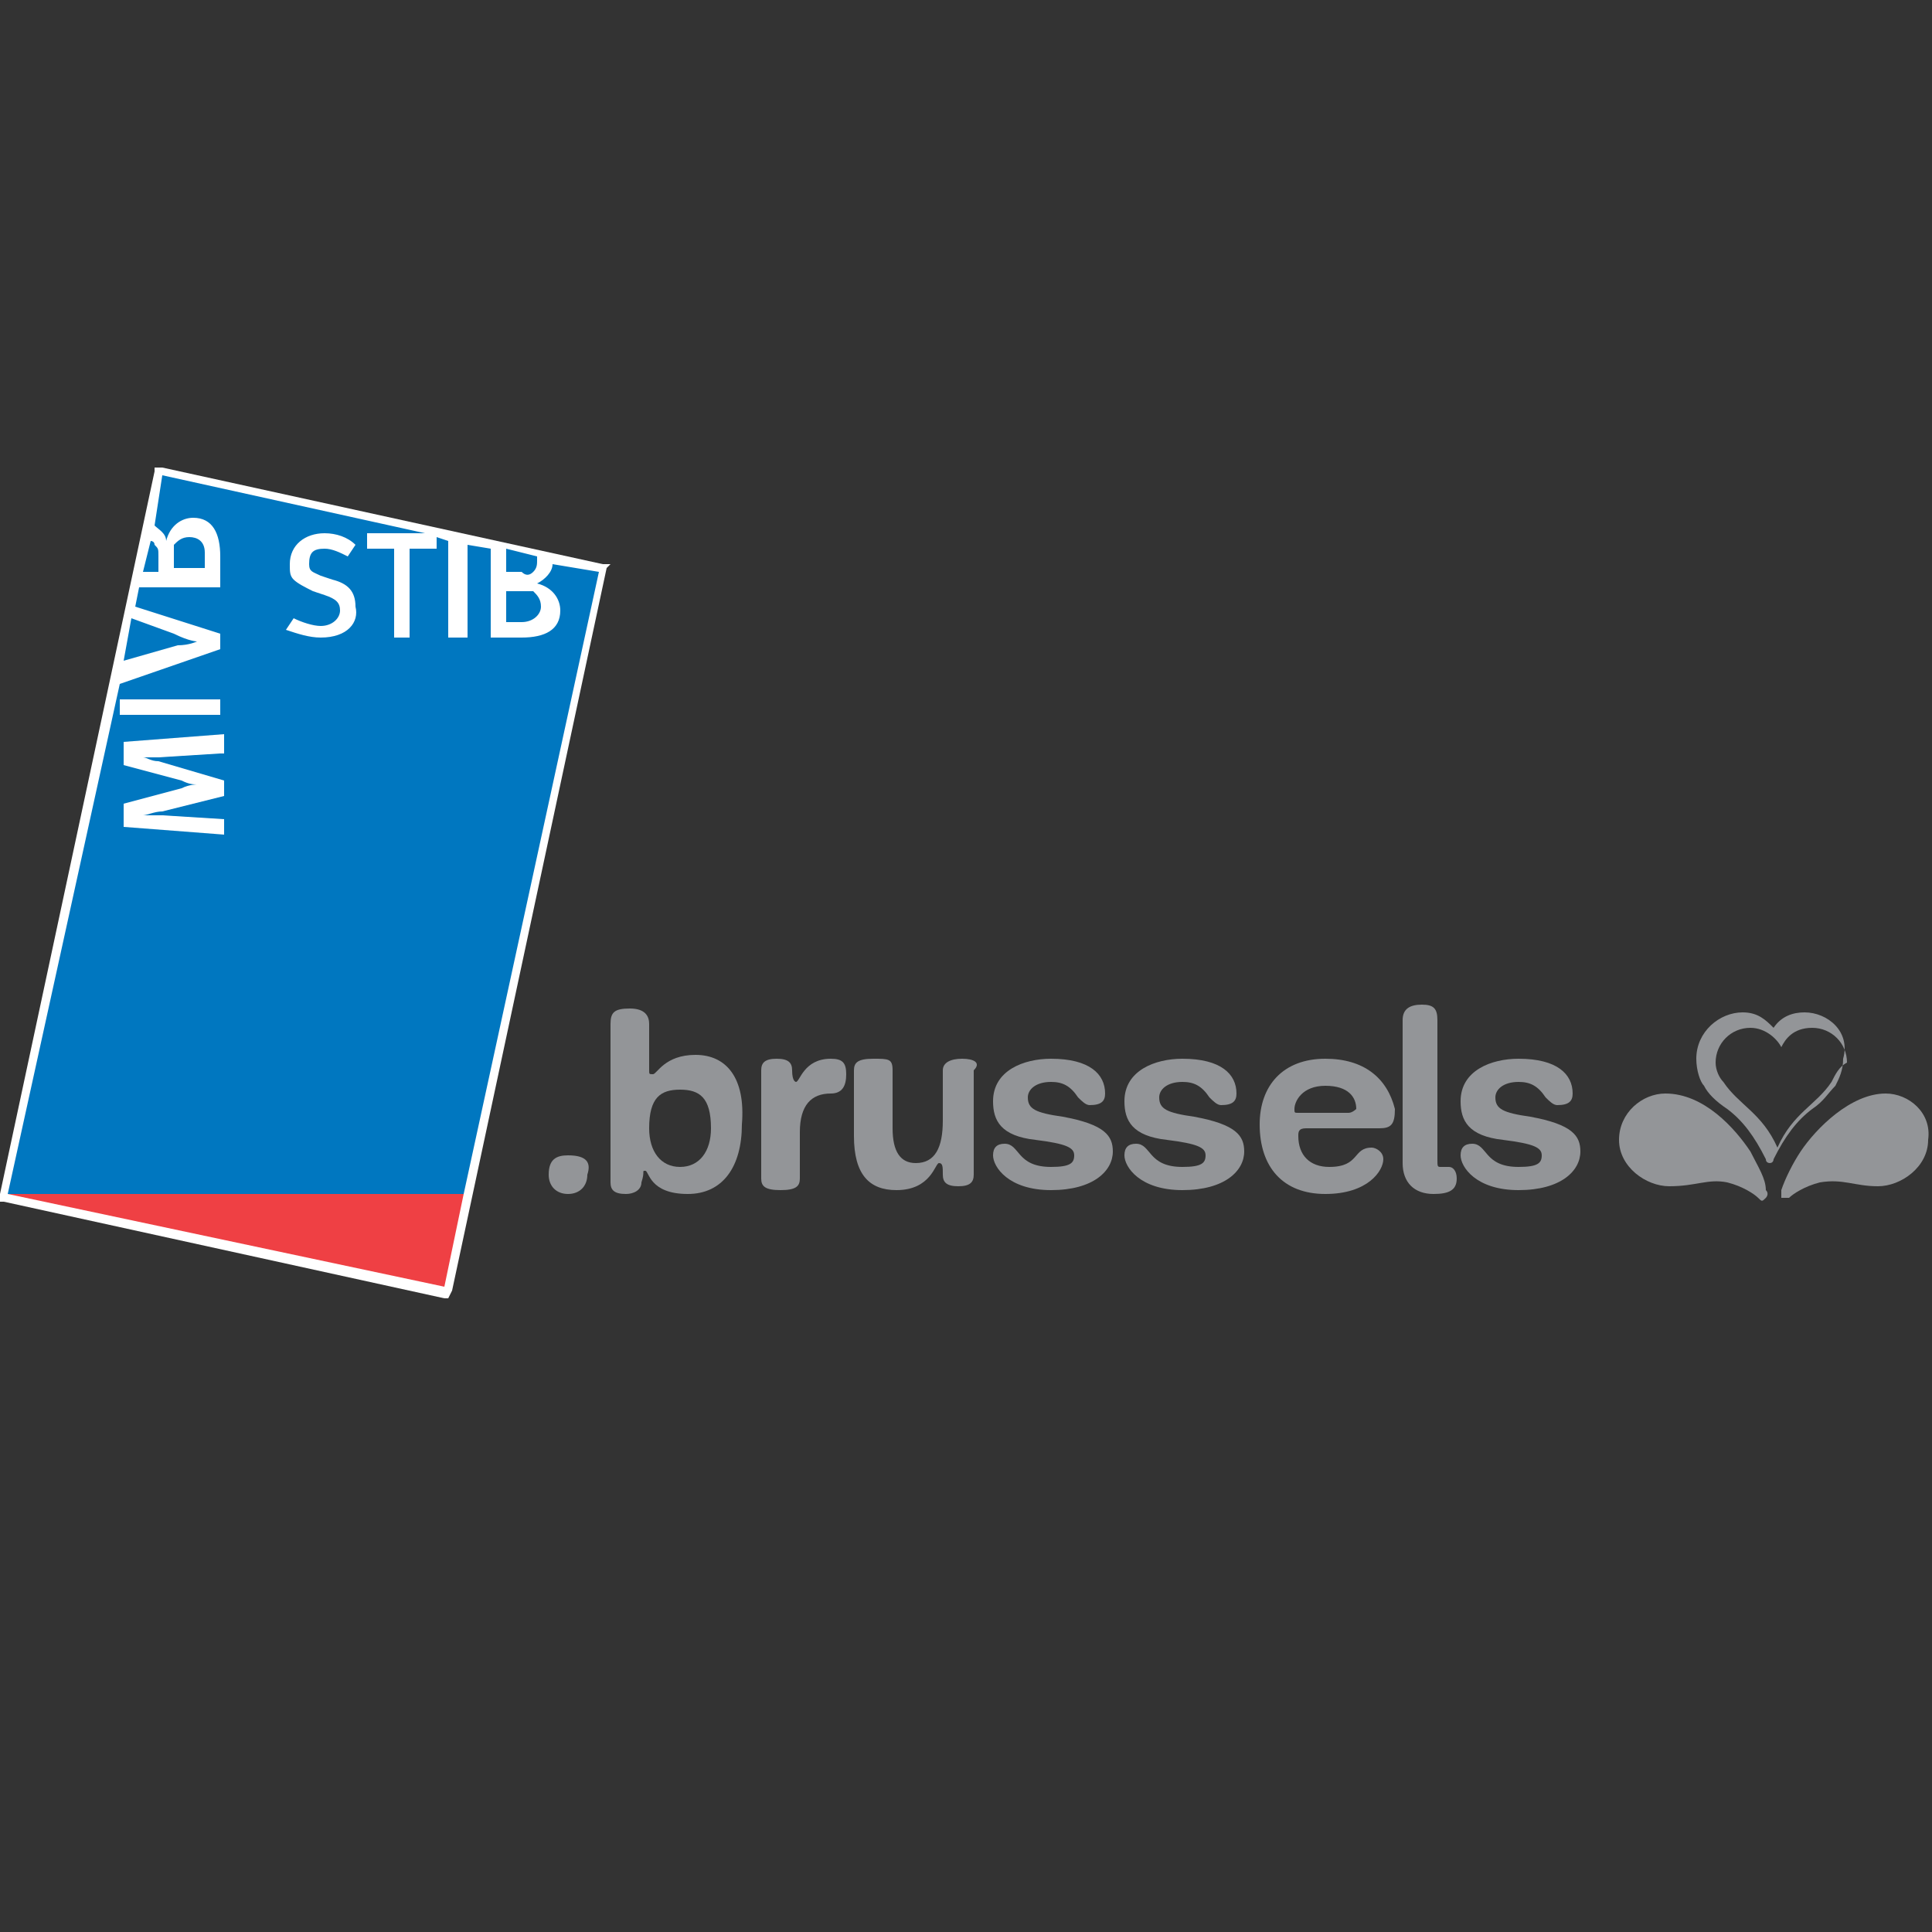 <?xml version="1.0" encoding="utf-8"?>
<!-- Generator: Adobe Illustrator 25.4.1, SVG Export Plug-In . SVG Version: 6.00 Build 0)  -->
<svg version="1.1" xmlns="http://www.w3.org/2000/svg" xmlns:xlink="http://www.w3.org/1999/xlink" x="0px" y="0px"
	 viewBox="0 0 50 50" style="enable-background:new 0 0 50 50;" xml:space="preserve">
<rect x="0" y="0" width="50" height="50" fill="#333333" stroke="none"/>
<style type="text/css">
	.st0{fill:#939598;}
	.st1{fill:#FFFFFF;}
	.st2{fill:#0077C0;}
	.st3{fill:#EF4044;}
</style>
<g id="Layer_1_copy">
</g>
<g id="Layer_2">
	<g>
		<path class="st0" d="M14.7,29.9c-0.3,0-0.5,0.1-0.5,0.5c0,0.3,0.2,0.5,0.5,0.5c0.3,0,0.5-0.2,0.5-0.5
			C15.3,30.1,15.2,29.9,14.7,29.9"/>
		<path class="st0" d="M18,27.3c-0.8,0-1,0.5-1.1,0.5c-0.1,0-0.1,0-0.1-0.1c0-0.1,0-0.2,0-0.5v-0.7c0-0.2-0.1-0.4-0.5-0.4
			c-0.4,0-0.5,0.1-0.5,0.4c0,2.2,0,3.5,0,4.1c0,0.2,0.1,0.3,0.4,0.3c0.2,0,0.4-0.1,0.4-0.3c0.1-0.3,0-0.3,0.1-0.3
			c0.1,0,0.1,0.6,1.1,0.6c0.9,0,1.4-0.7,1.4-1.8C19.3,27.9,18.8,27.3,18,27.3 M17.6,30.2c-0.5,0-0.8-0.4-0.8-1c0-0.8,0.3-1,0.8-1
			c0.5,0,0.8,0.2,0.8,1C18.4,29.8,18.1,30.2,17.6,30.2"/>
		<path class="st0" d="M21.5,27.4c-0.7,0-0.8,0.6-0.9,0.6c0,0-0.1,0-0.1-0.3c0-0.2-0.1-0.3-0.4-0.3c-0.3,0-0.4,0.1-0.4,0.3
			c0,0.2,0,1,0,2.8c0,0.2,0.1,0.3,0.5,0.3c0.4,0,0.5-0.1,0.5-0.3v-1.2c0-0.7,0.3-1,0.8-1c0.3,0,0.4-0.2,0.4-0.5
			C21.9,27.5,21.8,27.4,21.5,27.4"/>
		<path class="st0" d="M24.9,27.4c-0.3,0-0.5,0.1-0.5,0.3c0,0.2,0,0.5,0,1.3c0,0.7-0.2,1.1-0.7,1.1c-0.4,0-0.6-0.3-0.6-0.9
			c0-0.3,0-1.4,0-1.5c0-0.3-0.1-0.3-0.5-0.3c-0.4,0-0.5,0.1-0.5,0.3c0,1.2,0,0.7,0,1.7c0,1,0.4,1.4,1.1,1.4c0.9,0,1-0.7,1.1-0.7
			c0.1,0,0.1,0.1,0.1,0.3c0,0.2,0.1,0.3,0.4,0.3c0.3,0,0.4-0.1,0.4-0.3c0-0.2,0-2.3,0-2.7C25.4,27.5,25.2,27.4,24.9,27.4"/>
		<path class="st0" d="M27.5,28.9c-0.7-0.1-0.9-0.2-0.9-0.5c0-0.2,0.2-0.4,0.6-0.4c0.3,0,0.5,0.1,0.7,0.4c0.1,0.1,0.2,0.2,0.3,0.2
			c0.3,0,0.4-0.1,0.4-0.3c0-0.5-0.4-0.9-1.4-0.9c-0.7,0-1.5,0.3-1.5,1.1c0,0.5,0.2,0.9,1.1,1c0.8,0.1,1,0.2,1,0.4
			c0,0.2-0.1,0.3-0.6,0.3c-0.9,0-0.8-0.6-1.2-0.6c-0.2,0-0.3,0.1-0.3,0.3c0,0.3,0.4,0.9,1.5,0.9c1.1,0,1.6-0.5,1.6-1
			C28.8,29.4,28.6,29.1,27.5,28.9"/>
		<path class="st0" d="M30.9,28.9c-0.7-0.1-0.9-0.2-0.9-0.5c0-0.2,0.2-0.4,0.6-0.4c0.3,0,0.5,0.1,0.7,0.4c0.1,0.1,0.2,0.2,0.3,0.2
			c0.3,0,0.4-0.1,0.4-0.3c0-0.5-0.4-0.9-1.4-0.9c-0.7,0-1.5,0.3-1.5,1.1c0,0.5,0.2,0.9,1.1,1c0.8,0.1,1,0.2,1,0.4
			c0,0.2-0.1,0.3-0.6,0.3c-0.9,0-0.8-0.6-1.2-0.6c-0.2,0-0.3,0.1-0.3,0.3c0,0.3,0.4,0.9,1.5,0.9c1.1,0,1.6-0.5,1.6-1
			C32.2,29.4,32,29.1,30.9,28.9"/>
		<path class="st0" d="M34.3,27.4c-1.1,0-1.7,0.7-1.7,1.7c0,1.1,0.6,1.8,1.7,1.8c1.1,0,1.5-0.6,1.5-0.9c0-0.2-0.2-0.3-0.3-0.3
			c-0.5,0-0.3,0.5-1.1,0.5c-0.5,0-0.8-0.3-0.8-0.8c0-0.1,0-0.2,0.2-0.2c0.2,0,1.7,0,1.9,0c0.3,0,0.4-0.1,0.4-0.5
			C35.9,27.9,35.3,27.4,34.3,27.4 M34.9,28.8h-1.3c-0.1,0-0.1,0-0.1-0.1c0-0.2,0.2-0.6,0.8-0.6c0.6,0,0.8,0.3,0.8,0.6
			C35.1,28.7,35,28.8,34.9,28.8"/>
		<path class="st0" d="M37.5,30.2c-0.1,0-0.1,0-0.2,0c-0.1,0-0.1,0-0.1-0.2c0-0.3,0-3.2,0-3.6c0-0.3-0.1-0.4-0.4-0.4
			c-0.3,0-0.5,0.1-0.5,0.4v3.7c0,0.5,0.3,0.8,0.8,0.8c0.4,0,0.6-0.1,0.6-0.4C37.7,30.3,37.6,30.2,37.5,30.2"/>
		<path class="st0" d="M39.6,28.9c-0.7-0.1-0.9-0.2-0.9-0.5c0-0.2,0.2-0.4,0.6-0.4c0.3,0,0.5,0.1,0.7,0.4c0.1,0.1,0.2,0.2,0.3,0.2
			c0.3,0,0.4-0.1,0.4-0.3c0-0.5-0.4-0.9-1.4-0.9c-0.7,0-1.5,0.3-1.5,1.1c0,0.5,0.2,0.9,1.1,1c0.8,0.1,1,0.2,1,0.4
			c0,0.2-0.1,0.3-0.6,0.3c-0.9,0-0.8-0.6-1.2-0.6c-0.2,0-0.3,0.1-0.3,0.3c0,0.3,0.4,0.9,1.5,0.9c1.1,0,1.6-0.5,1.6-1
			C40.9,29.4,40.7,29.1,39.6,28.9"/>
		<path class="st0" d="M45.3,29.8c-0.4-0.6-1.2-1.5-2.2-1.5c-0.6,0-1.2,0.5-1.2,1.2c0,0.7,0.7,1.2,1.3,1.2c0.7,0,1-0.2,1.5-0.1
			c0.4,0.1,0.7,0.3,0.8,0.4c0.1,0.1,0.1,0.1,0.2,0c0,0,0.1-0.1,0-0.2C45.7,30.5,45.5,30.2,45.3,29.8"/>
		<path class="st0" d="M48.8,28.3c-0.9,0-1.8,0.9-2.2,1.5c-0.2,0.3-0.4,0.7-0.5,1c0,0.1,0,0.2,0,0.2c0,0,0.1,0,0.2,0
			c0.1-0.1,0.4-0.3,0.8-0.4c0.6-0.1,0.9,0.1,1.5,0.1c0.6,0,1.3-0.5,1.3-1.2C50,28.8,49.4,28.3,48.8,28.3"/>
		<path class="st0" d="M46.7,26.2c-0.3,0-0.6,0.1-0.8,0.4c-0.2-0.2-0.4-0.4-0.8-0.4c-0.6,0-1.2,0.5-1.2,1.2c0,0.3,0.1,0.6,0.2,0.7
			c0.1,0.2,0.3,0.4,0.6,0.6c0.4,0.3,0.7,0.7,1,1.3c0,0.1,0.1,0.1,0.1,0.1c0.1,0,0.1-0.1,0.1-0.1c0.3-0.6,0.6-1,1-1.3
			c0.3-0.2,0.4-0.4,0.6-0.6c0.1-0.2,0.2-0.4,0.2-0.7C47.9,26.7,47.3,26.2,46.7,26.2z M47.4,28c-0.4,0.6-1,0.8-1.4,1.7
			c-0.4-0.9-1-1.1-1.4-1.7c-0.1-0.1-0.2-0.3-0.2-0.5c0-0.5,0.4-0.9,0.9-0.9c0.4,0,0.7,0.3,0.8,0.5c0.1-0.2,0.3-0.5,0.8-0.5
			c0.5,0,0.9,0.4,0.9,0.9C47.6,27.6,47.5,27.8,47.4,28z"/>
		<polygon class="st1" points="4,12.1 4,12.2 0,30.9 -0.1,31.1 0.1,31.1 11.5,33.6 11.6,33.6 11.7,33.4 15.7,14.7 15.8,14.6 
			15.6,14.6 4.2,12.1 		"/>
		<path class="st2" d="M4.1,14.4c0-0.2,0-0.2-0.1-0.3C4,14,3.9,14,3.9,14l-0.2,0.8h0.4V14.4z M13.8,14.8c0.1-0.1,0.1-0.2,0.1-0.3
			c0,0,0-0.1,0-0.1l-0.8-0.2v0.6h0.4C13.6,14.9,13.7,14.9,13.8,14.8 M4.9,13.9c-0.2,0-0.3,0.1-0.4,0.2c0,0.1,0,0.1,0,0.2v0.4h0.8
			v-0.4C5.3,14,5.1,13.9,4.9,13.9 M13.5,15.3h-0.4v0.8h0.4c0.3,0,0.5-0.2,0.5-0.4c0-0.2-0.1-0.3-0.2-0.4
			C13.6,15.3,13.6,15.3,13.5,15.3 M5.1,16.6L5.1,16.6c0,0-0.2,0-0.6-0.2l-1.1-0.4l-0.2,1.1l1.4-0.4C4.9,16.7,5.1,16.6,5.1,16.6
			 M14.3,14.6c0,0.2-0.2,0.4-0.4,0.5c0.4,0.1,0.6,0.4,0.6,0.7c0,0.5-0.4,0.7-1,0.7h-0.8v-2.3l-0.6-0.1v2.4h-0.5V14l-0.3-0.1l0,0.3
			h-0.7v2.3h-0.4v-2.3H9.5v-0.4H11l-6.8-1.5L4,13.6c0.1,0.1,0.3,0.2,0.3,0.4c0.1-0.4,0.4-0.6,0.7-0.6c0.5,0,0.7,0.4,0.7,1v0.8H3.6
			l-0.1,0.5l2.2,0.7v0.4l-2.6,0.9L0.2,30.9H12l3.5-16.1L14.3,14.6z M5.7,19.5l-1.6,0.1c-0.2,0-0.4,0-0.4,0c0.1,0,0.2,0.1,0.4,0.1
			l1.7,0.5v0.4l-1.6,0.4c-0.2,0-0.4,0.1-0.5,0.1c0.1,0,0.3,0,0.5,0l1.6,0.1v0.4l-2.6-0.2v-0.6l1.5-0.4c0.2-0.1,0.4-0.1,0.4-0.1
			c-0.1,0-0.2,0-0.4-0.1l-1.5-0.4v-0.6l2.6-0.2V19.5z M5.7,18.5H3.1v-0.4h2.6V18.5z M8.3,16.5c-0.3,0-0.6-0.1-0.9-0.2l0.2-0.3
			c0.2,0.1,0.5,0.2,0.7,0.2c0.3,0,0.5-0.2,0.5-0.4c0-0.2-0.1-0.3-0.4-0.4l-0.3-0.1c-0.2-0.1-0.4-0.2-0.5-0.3
			c-0.1-0.1-0.1-0.2-0.1-0.4c0-0.5,0.4-0.8,0.9-0.8c0.3,0,0.6,0.1,0.8,0.3l-0.2,0.3c-0.2-0.1-0.4-0.2-0.6-0.2
			c-0.3,0-0.4,0.1-0.4,0.4c0,0.2,0.1,0.2,0.3,0.3l0.3,0.1c0.4,0.1,0.6,0.3,0.6,0.7C9.3,16.1,9,16.5,8.3,16.5"/>
		<polygon class="st3" points="0.2,30.9 11.5,33.3 12,30.9 		"/>
	</g>
</g>
</svg>
